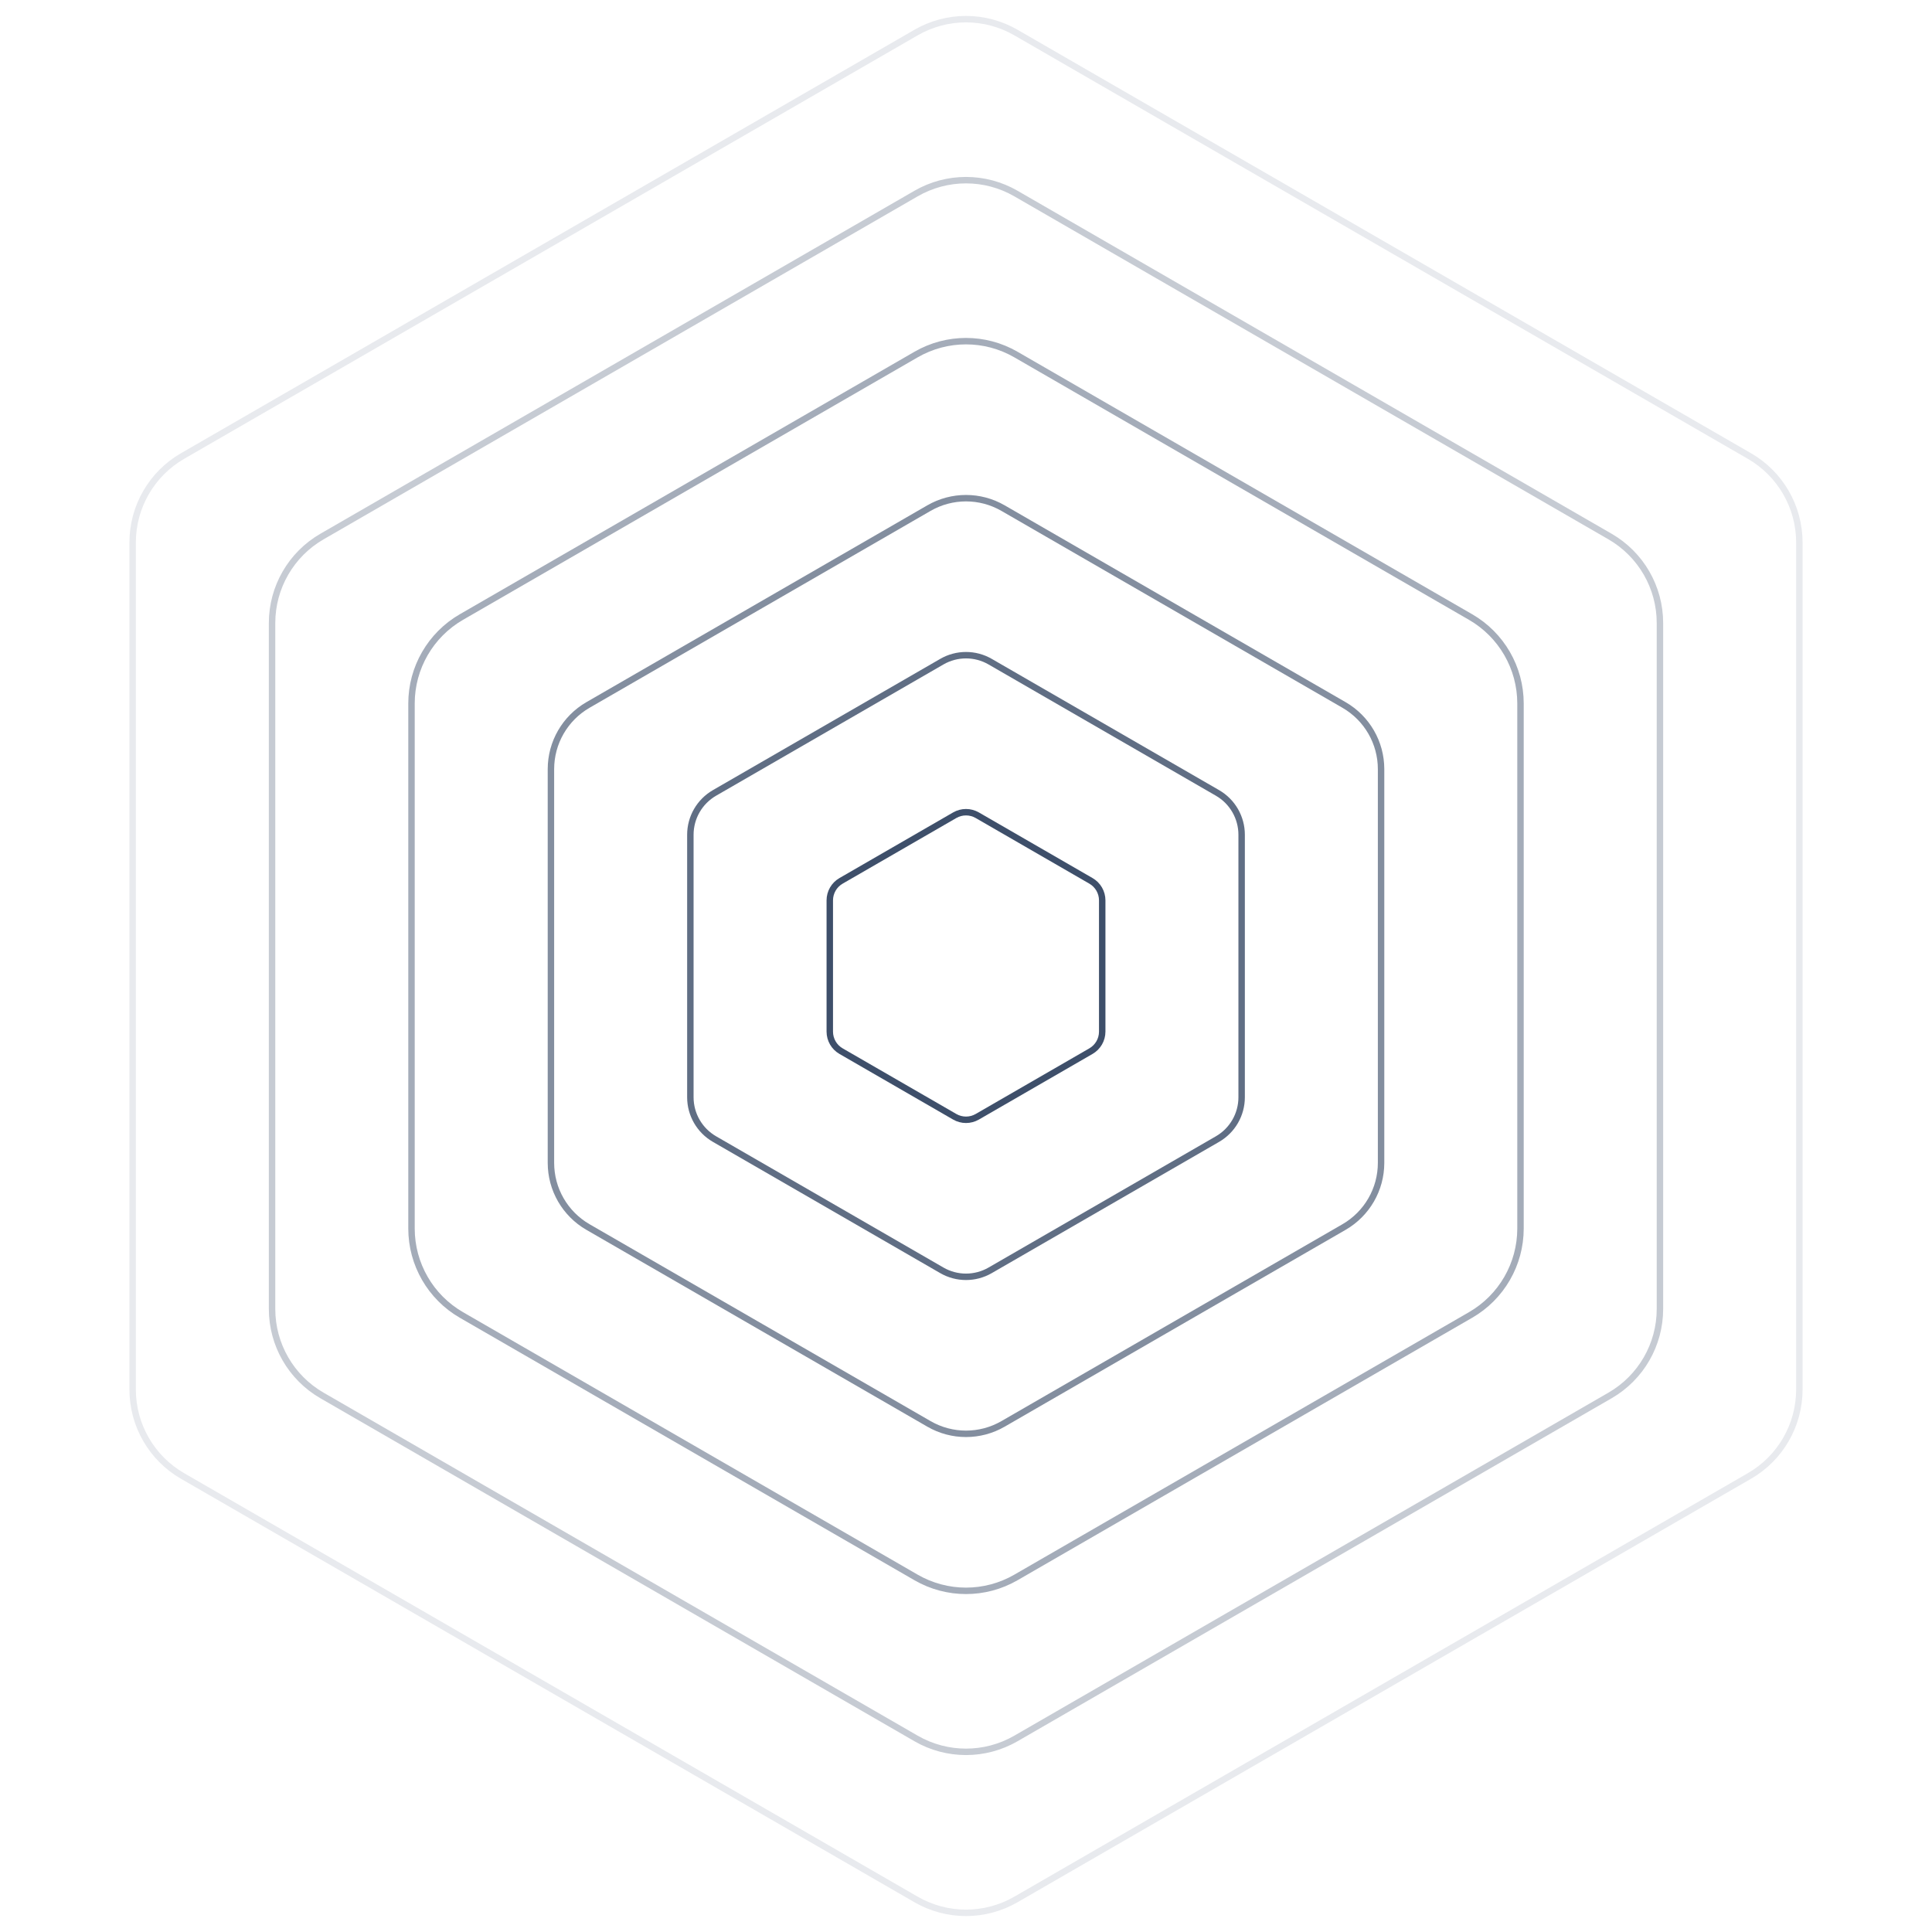 <svg width="240" height="240" viewBox="0 0 240 240" fill="none" xmlns="http://www.w3.org/2000/svg">
<path opacity="0.85" d="M121.4 101.27L135.521 109.423C136.387 109.923 136.921 110.847 136.921 111.848V128.152C136.921 129.153 136.387 130.077 135.521 130.577L121.4 138.73C120.534 139.23 119.466 139.23 118.6 138.73L104.479 130.577C103.613 130.077 103.079 129.153 103.079 128.152V111.848C103.079 110.847 103.613 109.923 104.479 109.423L118.6 101.27C119.466 100.77 120.534 100.77 121.4 101.27Z" stroke="#1D3150" stroke-width="0.8"/>
<path opacity="0.7" d="M123 82.194L151.241 98.499C153.097 99.571 154.241 101.551 154.241 103.695V136.305C154.241 138.449 153.097 140.429 151.241 141.501L123 157.806C121.144 158.878 118.856 158.878 117 157.806L88.759 141.501C86.903 140.429 85.759 138.449 85.759 136.305V103.695C85.759 101.551 86.903 99.571 88.759 98.499L117 82.194C118.856 81.122 121.144 81.122 123 82.194Z" stroke="#1D3150" stroke-width="0.8"/>
<path opacity="0.55" d="M124.6 63.118L166.962 87.575C169.808 89.219 171.562 92.256 171.562 95.543V144.457C171.562 147.744 169.808 150.781 166.962 152.425L124.6 176.882C121.754 178.526 118.246 178.526 115.4 176.882L73.038 152.425C70.192 150.781 68.439 147.744 68.439 144.457V95.543C68.439 92.256 70.192 89.219 73.038 87.575L115.4 63.118C118.246 61.474 121.754 61.474 124.6 63.118Z" stroke="#1D3150" stroke-width="0.8"/>
<path opacity="0.4" d="M126.2 44.041L182.682 76.651C186.519 78.866 188.882 82.96 188.882 87.39V152.61C188.882 157.04 186.519 161.134 182.682 163.349L126.2 195.959C122.363 198.174 117.637 198.174 113.8 195.959L57.318 163.349C53.481 161.134 51.118 157.04 51.118 152.61V87.39C51.118 82.96 53.481 78.866 57.318 76.651L113.8 44.041C117.637 41.826 122.363 41.826 126.2 44.041Z" stroke="#1D3150" stroke-width="0.8"/>
<path opacity="0.25" d="M126.2 24.041L200.003 66.651C203.839 68.866 206.203 72.96 206.203 77.39V162.61C206.203 167.04 203.839 171.134 200.003 173.349L126.2 215.959C122.363 218.174 117.637 218.174 113.8 215.959L39.998 173.349C36.161 171.134 33.797 167.04 33.797 162.61V77.39C33.797 72.96 36.161 68.866 39.998 66.651L113.8 24.041C117.637 21.826 122.363 21.826 126.2 24.041Z" stroke="#1D3150" stroke-width="0.8"/>
<path opacity="0.1" d="M126.2 4.041L217.323 56.651C221.16 58.866 223.523 62.96 223.523 67.39V172.61C223.523 177.04 221.16 181.134 217.323 183.349L126.2 235.959C122.363 238.174 117.637 238.174 113.8 235.959L22.677 183.349C18.84 181.134 16.477 177.04 16.477 172.61V67.39C16.477 62.96 18.84 58.866 22.677 56.651L113.8 4.041C117.637 1.826 122.363 1.826 126.2 4.041Z" stroke="#1D3150" stroke-width="0.8"/>
</svg>
